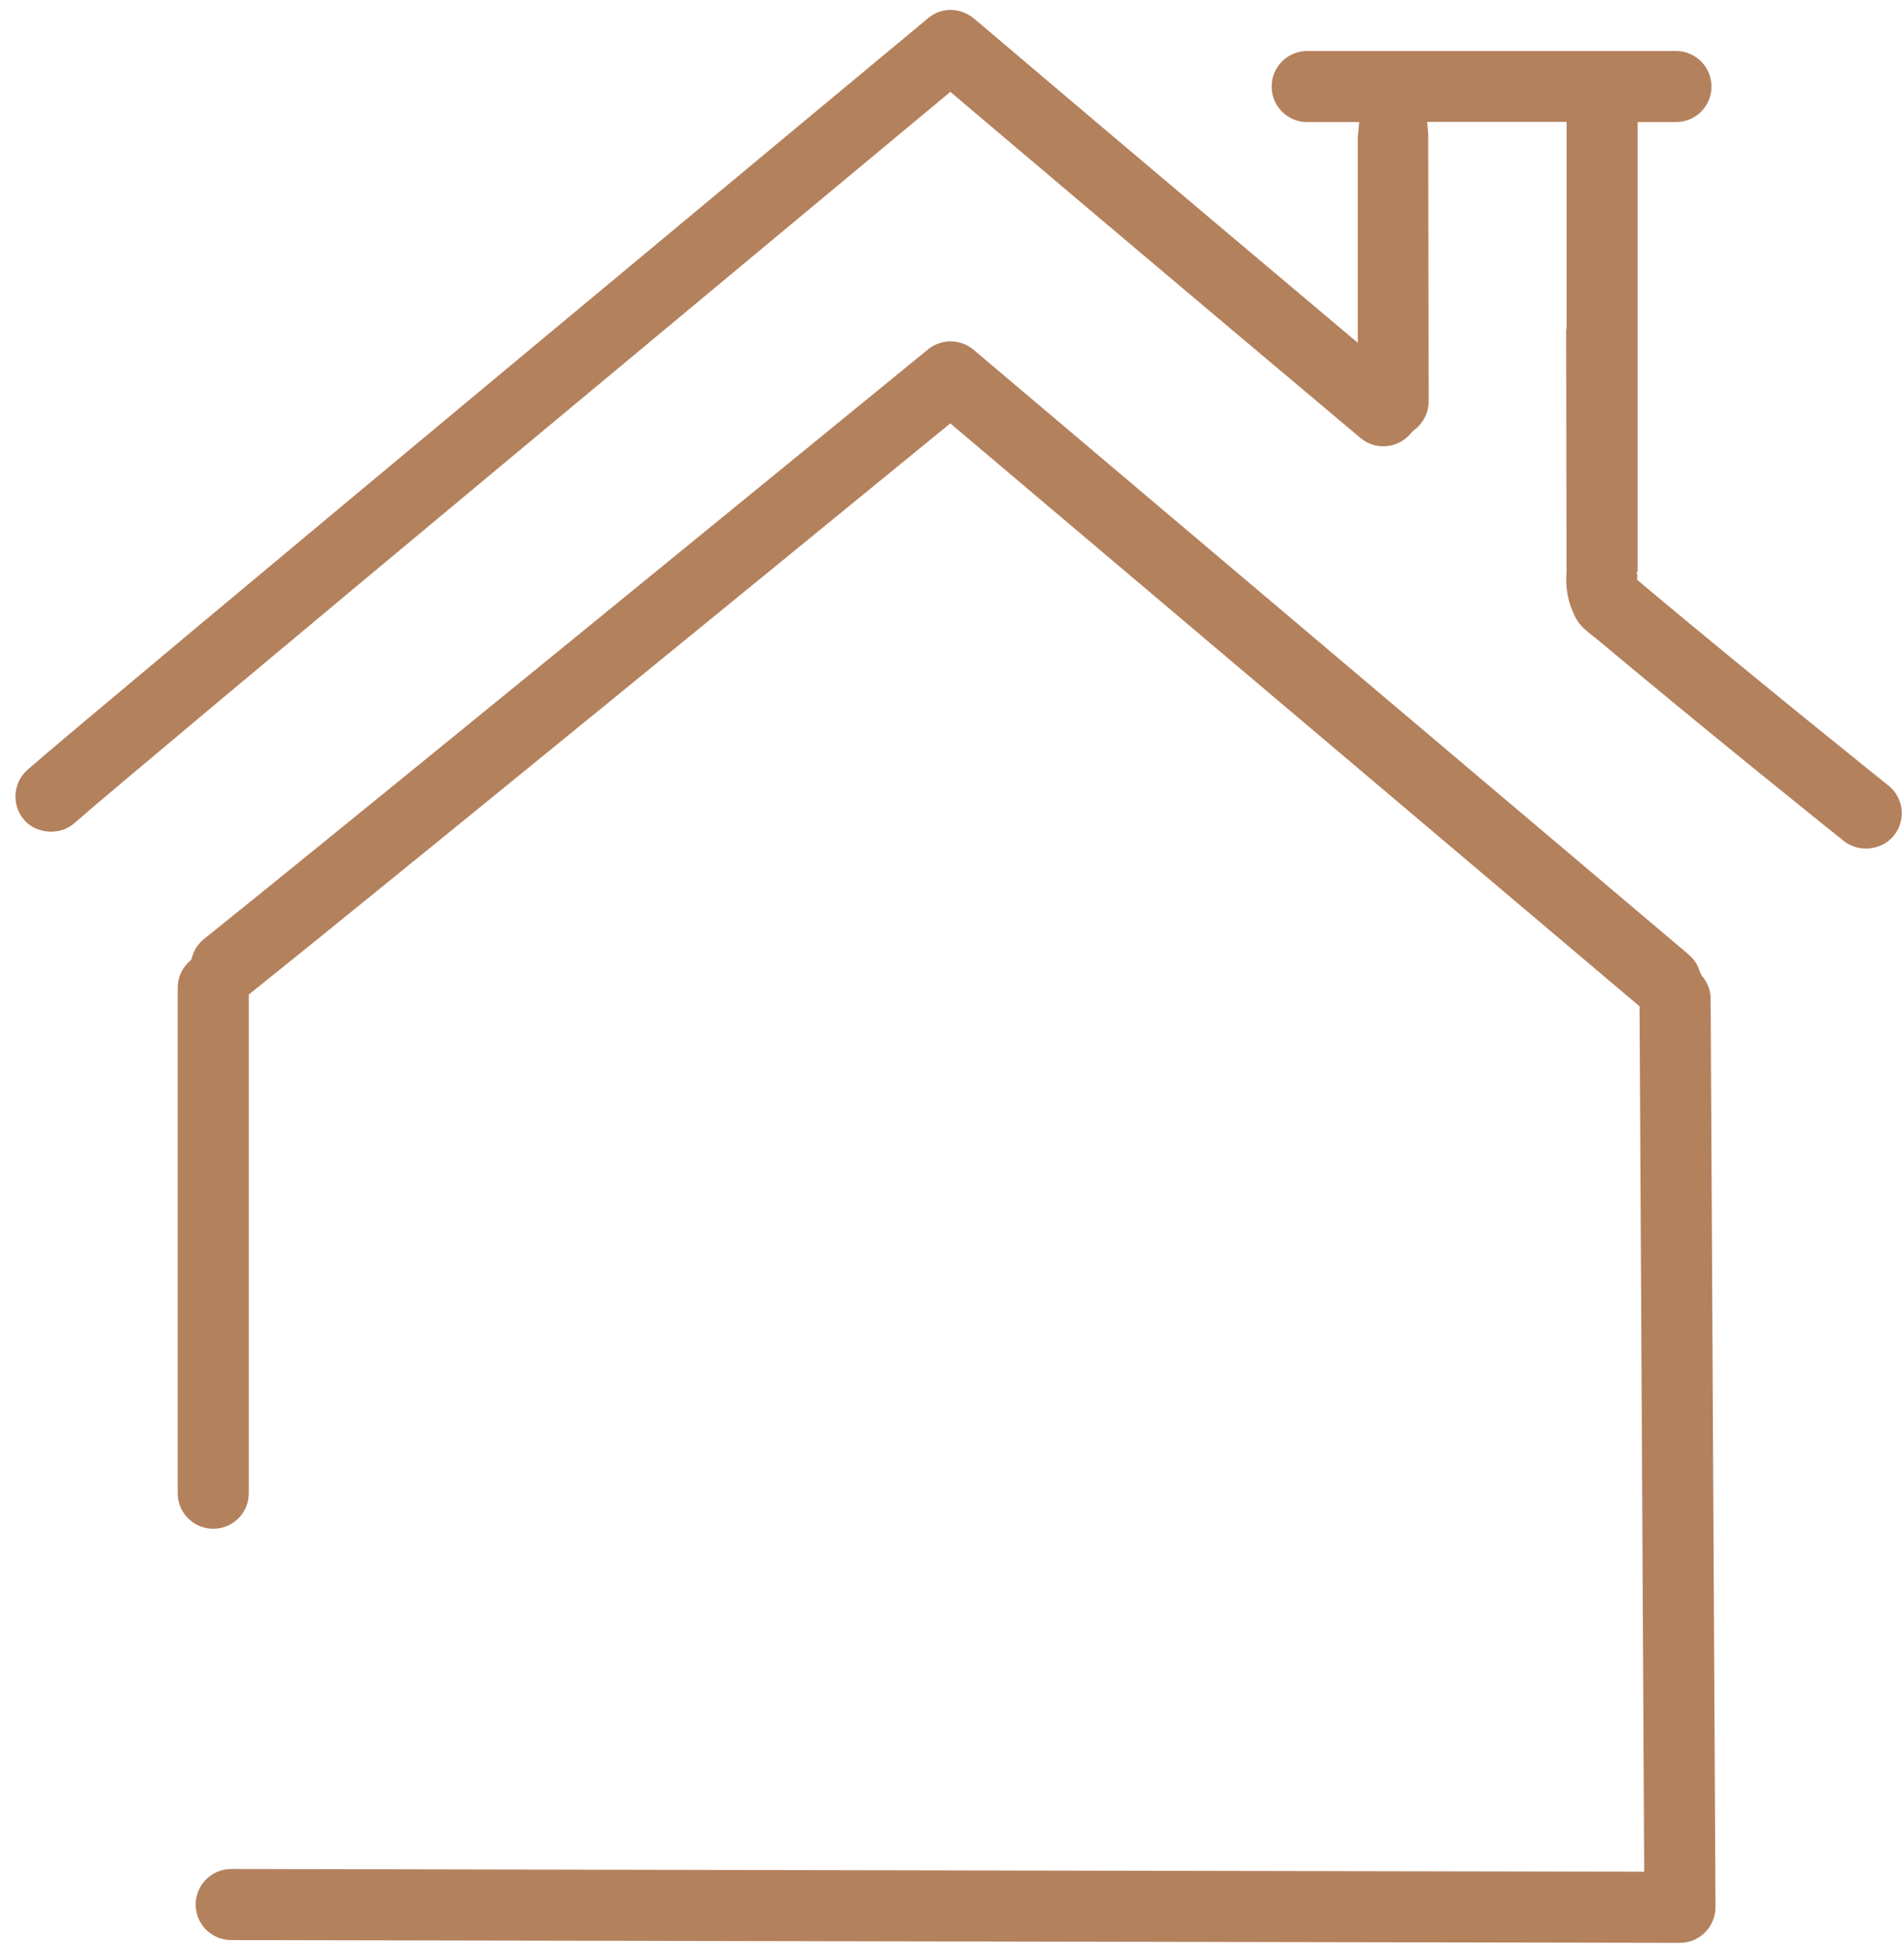 <svg width="90" height="92" viewBox="0 0 90 92" fill="none" xmlns="http://www.w3.org/2000/svg">
<path d="M80.45 46.12L80.35 45.93C80.26 45.61 80.08 45.33 79.82 45.11L46.02 16.53C45.4 16.01 44.5 16 43.87 16.51L43.49 16.82C36.9 22.2 14.99 40.1 9.64 44.38C9.37 44.6 9.17 44.89 9.08 45.23L9.04 45.36L8.94 45.45C8.59 45.77 8.4 46.21 8.4 46.67V70.57C8.4 71.5 9.15 72.25 10.08 72.25C11.01 72.25 11.76 71.5 11.76 70.57V47L11.95 46.85C17.34 42.54 36.58 26.83 44.6 20.27L44.92 20.01L77.5 47.56L77.72 88.46L10.93 88.33C10 88.33 9.25 89.08 9.25 90.01C9.25 90.94 10 91.69 10.93 91.69L79.41 91.82C79.86 91.82 80.29 91.64 80.6 91.32C80.91 91.01 81.09 90.57 81.09 90.12L80.86 47.19C80.86 46.8 80.71 46.43 80.45 46.12Z" fill="#B4815D"/>
<path d="M89.27 37.13C88.66 36.64 83.24 32.3 77.58 27.57L77.38 27.4L77.4 27.14L76.86 27.32L76.03 27.21L77.41 27.02V5.77H79.22C80.15 5.77 80.9 5.02 80.9 4.09C80.9 3.16 80.15 2.41 79.22 2.41H61.79C60.86 2.41 60.11 3.16 60.11 4.09C60.11 5.02 60.86 5.77 61.79 5.77H64.25L64.18 6.48V16.2L63.36 15.51C55.06 8.53 46.81 1.53 46.08 0.91C45.4 0.33 44.49 0.33 43.87 0.86C43.47 1.19 4.07 33.93 1.29 36.39C0.6 37.01 0.54 38.07 1.15 38.76C1.74 39.43 2.86 39.49 3.52 38.9C6.01 36.68 40.66 7.89 44.6 4.61L44.92 4.34L45.24 4.61C48.47 7.35 56.77 14.37 64.31 20.7C65.02 21.3 66.08 21.2 66.68 20.49L66.81 20.35C67.26 20.03 67.53 19.52 67.53 18.97L67.51 6.31L67.46 5.76H74.05V27.02C74.05 27.3 74.13 27.57 74.27 27.84L74.35 27.99L74.32 28.16C74.23 28.75 74.44 29.33 74.89 29.71C81.07 34.89 87.11 39.71 87.16 39.75C87.87 40.31 88.96 40.19 89.52 39.49C90.11 38.77 89.99 37.71 89.27 37.13Z" fill="#B4815D"/>
<path d="M74.03 15.52L74.05 27.03C74.05 27.03 73.84 28.66 74.9 29.72C75.96 30.78 88.55 39.13 88.55 39.13L78.57 28.43L77.37 27.4V22.66L76.35 23.55L74.03 15.52Z" fill="#B4815D"/>
</svg>
